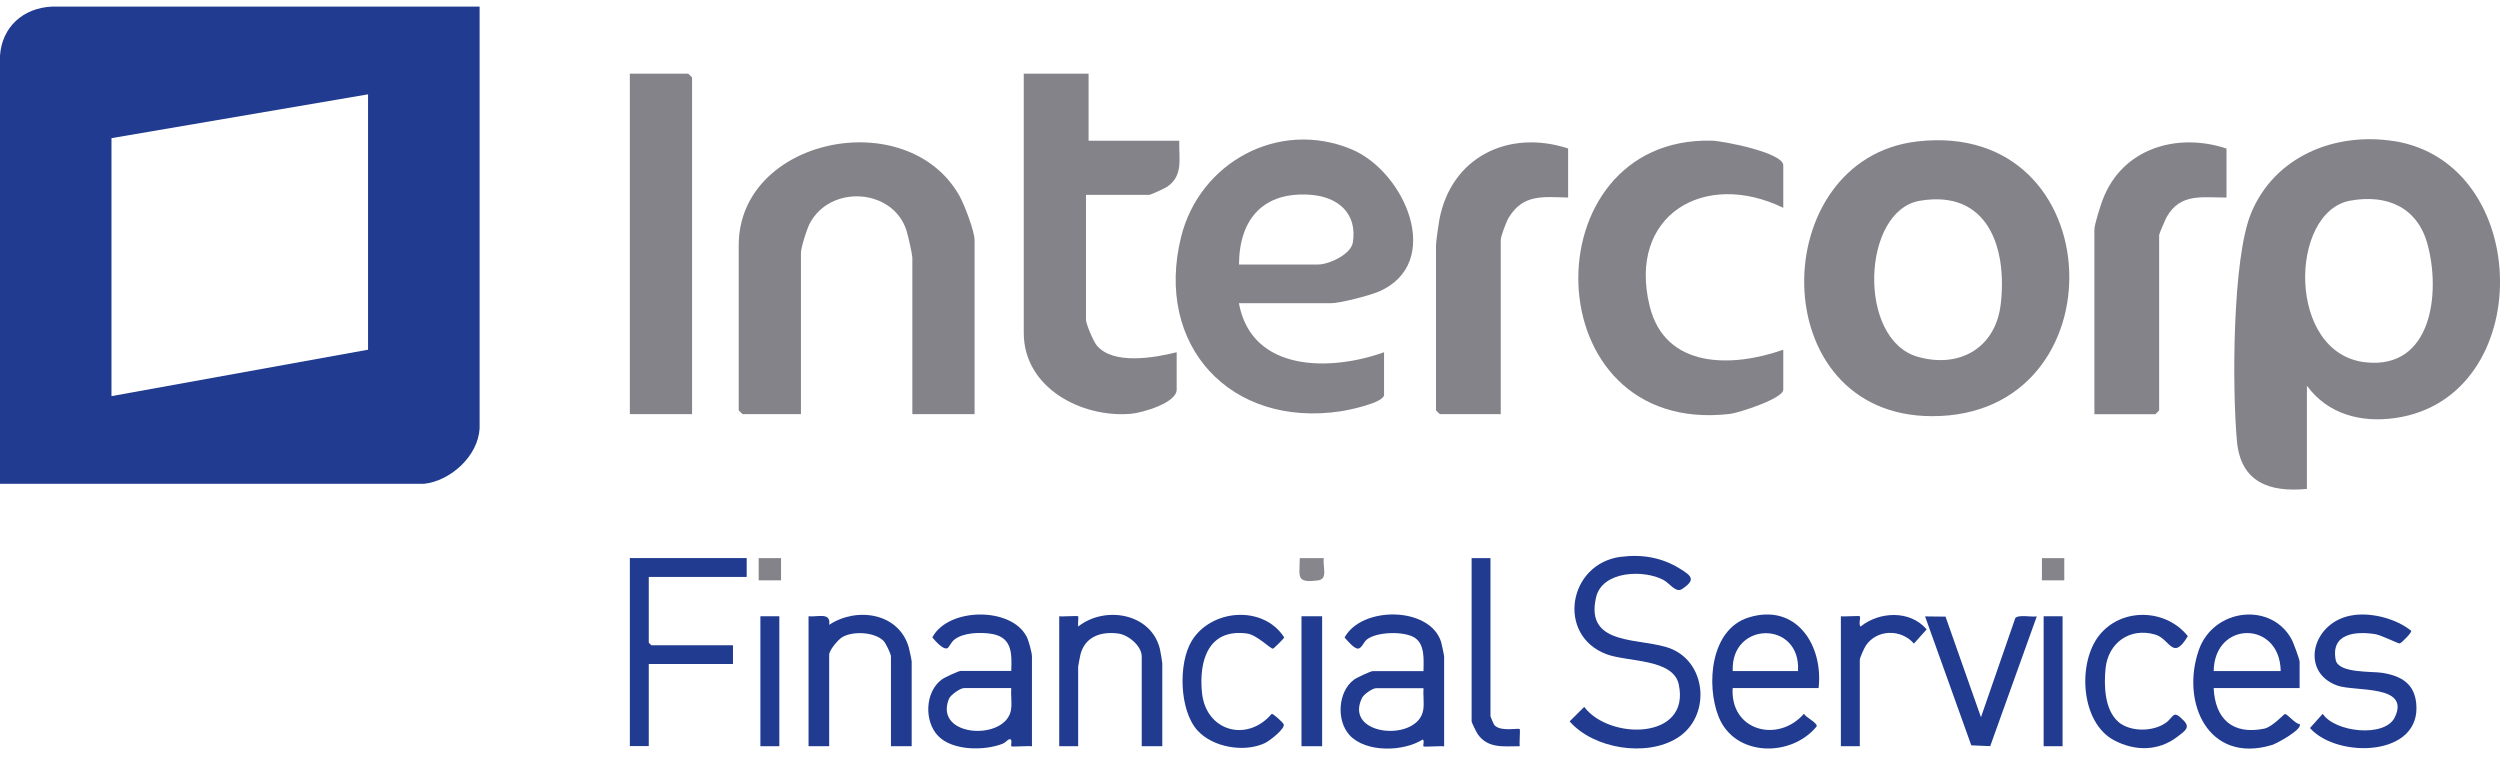 <svg width="244" height="74" viewBox="0 0 244 74" fill="none" xmlns="http://www.w3.org/2000/svg">
<g clip-path="url(#clip0_2391_5601)">
<path d="M95.118 40.422H89.045V25.192C89.045 24.806 88.624 22.973 88.471 22.493C87.162 18.406 81.096 17.977 79.045 21.781C78.754 22.319 78.172 24.166 78.172 24.69V40.422H72.477C72.477 40.422 72.099 40.073 72.099 40.044V23.933C72.099 13.438 88.551 10.1 93.642 19.111C94.115 19.948 95.118 22.573 95.118 23.432V40.422Z" fill="#838389"/>
<path d="M106.246 7.191V13.737H115.098C115.04 15.439 115.527 17.133 113.92 18.224C113.716 18.363 112.298 19.017 112.189 19.017H105.992V31.229C105.992 31.607 106.726 33.331 107.039 33.709C108.625 35.636 112.676 34.923 114.843 34.378V38.029C114.843 39.338 111.439 40.298 110.385 40.386C105.577 40.8 99.919 37.869 99.919 32.487V7.191H106.246Z" fill="#838389"/>
<path d="M174.047 20.282C166.337 16.537 158.831 21.003 161.006 29.869C162.519 36.044 169.116 35.876 174.047 34.131V38.036C174.047 38.895 169.712 40.298 168.832 40.4C149.573 42.633 149.26 13.271 167.101 13.729C168.177 13.758 174.047 14.9 174.047 16.13V20.282Z" fill="#838389"/>
<path d="M67.546 40.422H61.473V7.191H67.168C67.168 7.191 67.546 7.54 67.546 7.569V40.422Z" fill="#838389"/>
<path d="M217.307 14.493V19.279C214.951 19.294 212.82 18.821 211.482 21.155C211.351 21.381 210.732 22.828 210.732 22.93V40.051C210.732 40.051 210.383 40.429 210.354 40.429H204.412V22.428C204.412 21.897 205.001 20.079 205.234 19.468C207.132 14.479 212.471 12.893 217.315 14.501L217.307 14.493Z" fill="#838389"/>
<path d="M153.049 14.493V19.279C150.642 19.228 148.685 18.908 147.274 21.206C147.02 21.614 146.474 23.047 146.474 23.432V40.422H140.532C140.532 40.422 140.154 40.073 140.154 40.044V23.934C140.154 23.628 140.394 21.919 140.474 21.483C141.616 15.301 147.26 12.595 153.056 14.493H153.049Z" fill="#838389"/>
<path d="M46.803 0.645H5.062C2.269 0.776 0.196 2.616 0 5.431V47.222H41.362C43.981 46.946 46.657 44.509 46.81 41.818V0.645H46.803ZM35.922 34.131L10.881 38.662V13.482L35.922 9.206V34.131Z" fill="#203B8F"/>
<path d="M233.592 13.766C227.861 12.879 221.999 15.279 219.715 20.785C217.86 25.258 217.86 38.008 218.326 43.055C218.689 47.048 221.461 48.074 225.155 47.717V37.644C227.177 40.422 230.428 41.28 233.767 40.8C247.6 38.837 247.28 15.868 233.599 13.759L233.592 13.766ZM230.865 35.36C223.155 34.502 223.41 20.668 229.381 19.584C232.952 18.937 235.92 20.21 236.916 23.803C238.225 28.545 237.381 36.087 230.865 35.36Z" fill="#838389"/>
<path d="M187.146 13.802C172.301 15.49 172.032 40.626 188.593 40.618C207.096 40.618 206.194 11.635 187.146 13.802ZM195.27 29.694C194.768 33.971 191.233 35.993 187.146 34.815C181.24 33.105 181.713 20.544 187.386 19.592C194.026 18.479 195.917 24.181 195.27 29.701V29.694Z" fill="#838389"/>
<path d="M134.575 28.457C140.968 25.679 137.172 16.74 131.862 14.551C124.786 11.635 117.091 15.846 115.28 23.104C112.639 33.716 120.087 41.775 130.88 40.138C131.564 40.036 135.084 39.324 135.084 38.531V34.378C129.862 36.254 122.16 36.342 120.916 29.592H129.899C130.8 29.592 133.659 28.85 134.575 28.457ZM120.924 25.817C120.953 21.381 123.287 18.682 127.891 19.01C130.568 19.199 132.495 20.806 132.037 23.664C131.848 24.843 129.68 25.817 128.64 25.817H120.924Z" fill="#838389"/>
<path d="M158.177 54.35C160.242 54.074 162.206 54.408 163.966 55.506C165.086 56.205 165.552 56.568 164.177 57.485C163.559 57.899 162.955 56.925 162.359 56.605C160.446 55.579 156.38 55.695 155.777 58.299C154.627 63.223 160.366 62.169 163.144 63.34C166.657 64.816 166.941 70.009 163.704 72.024C160.679 73.915 155.551 73.086 153.195 70.409L154.62 68.991C157.035 72.235 165.006 72.256 163.85 66.809C163.304 64.249 158.846 64.634 156.766 63.841C151.922 61.994 153.027 55.041 158.177 54.343V54.35Z" fill="#203B8F"/>
<path d="M72.877 54.474V56.306H63.32V62.729C63.32 62.729 63.553 62.976 63.575 62.976H71.539V64.809H63.32V72.817H61.473V54.466H72.877V54.474Z" fill="#203B8F"/>
<path d="M88.973 72.831H86.958V64.074C86.958 63.82 86.449 62.765 86.231 62.547C85.351 61.674 83.249 61.572 82.209 62.183C81.787 62.431 80.928 63.456 80.928 63.907V72.831H78.914V60.147C79.779 60.249 81.118 59.703 80.928 60.983C83.62 59.209 87.722 59.805 88.696 63.18C88.754 63.383 88.98 64.438 88.98 64.569V72.831H88.973Z" fill="#203B8F"/>
<path d="M113.447 72.831H111.432V64.074C111.432 63.049 110.145 61.972 109.156 61.834C107.504 61.609 105.948 62.103 105.468 63.812C105.424 63.958 105.228 65.005 105.228 65.071V72.831H103.381V60.147C103.679 60.198 105.155 60.081 105.228 60.147C105.279 60.198 105.184 60.94 105.228 61.151C107.846 59.085 112.327 59.841 113.199 63.311C113.25 63.507 113.439 64.613 113.439 64.736V72.831H113.447Z" fill="#203B8F"/>
<path d="M229.766 60.023C231.614 59.798 233.89 60.401 235.338 61.572C235.381 61.761 234.392 62.758 234.21 62.802C234.087 62.831 232.406 61.987 231.825 61.892C229.89 61.587 227.468 61.827 227.963 64.402C228.217 65.74 231.497 65.5 232.552 65.674C234.312 65.973 235.607 66.678 235.818 68.598C236.407 73.886 228.123 74.068 225.453 71.057L226.697 69.667C227.883 71.478 232.777 72.017 233.737 70.002C235.272 66.78 229.854 67.529 228.123 66.911C224.362 65.565 225.701 60.532 229.752 60.031L229.766 60.023Z" fill="#203B8F"/>
<path d="M189.88 60.176L193.342 70.002L196.695 60.321C196.993 59.965 198.295 60.241 198.79 60.161L194.244 72.824L192.397 72.744L187.887 60.161L189.873 60.183L189.88 60.176Z" fill="#203B8F"/>
<path d="M206.725 70.438C207.896 71.456 210.107 71.427 211.351 70.569C212.209 69.98 212.027 69.202 213.125 70.322C213.809 71.02 213.242 71.34 212.522 71.9C210.66 73.333 208.361 73.326 206.332 72.249C203.052 70.511 202.739 64.671 204.907 61.98C207.074 59.288 211.38 59.39 213.533 62.089C212.034 64.576 211.824 62.358 210.333 61.928C207.852 61.216 205.75 62.758 205.503 65.238C205.336 66.889 205.401 69.267 206.732 70.431L206.725 70.438Z" fill="#203B8F"/>
<path d="M116.858 71.275C115.105 69.311 114.989 64.765 116.298 62.576C118.189 59.426 123.295 59.026 125.338 62.212C125.324 62.307 124.327 63.296 124.24 63.31C124.022 63.347 122.669 61.965 121.731 61.834C117.956 61.31 117.003 64.445 117.309 67.573C117.672 71.376 121.716 72.496 124.116 69.674C124.291 69.645 125.193 70.511 125.28 70.664C125.498 71.093 123.884 72.329 123.455 72.525C121.433 73.478 118.349 72.94 116.858 71.275Z" fill="#203B8F"/>
<path d="M145.47 54.474V69.907C145.47 69.951 145.776 70.664 145.82 70.729C146.365 71.457 148.198 71.035 148.322 71.158C148.387 71.224 148.278 72.547 148.322 72.831C146.772 72.831 145.216 73.078 144.227 71.653C144.11 71.478 143.63 70.525 143.63 70.409V54.474H145.478H145.47Z" fill="#203B8F"/>
<path d="M181.516 72.831H179.669V60.147C179.967 60.198 181.444 60.081 181.516 60.147C181.618 60.241 181.371 60.99 181.596 61.15C183.429 59.667 186.44 59.536 188.04 61.427L186.797 62.816C185.575 61.383 183.196 61.398 182.113 62.998C181.953 63.238 181.516 64.191 181.516 64.401V72.831Z" fill="#203B8F"/>
<path d="M129.04 60.147H127.026V72.831H129.04V60.147Z" fill="#203B8F"/>
<path d="M76.063 60.147H74.215V72.831H76.063V60.147Z" fill="#203B8F"/>
<path d="M201.307 60.147H199.459V72.831H201.307V60.147Z" fill="#203B8F"/>
<path d="M129.208 54.474C129.062 55.295 129.659 56.525 128.626 56.648C126.458 56.917 126.844 56.306 126.858 54.474H129.208Z" fill="#86868C"/>
<path d="M201.474 54.474H199.292V56.641H201.474V54.474Z" fill="#85848A"/>
<path d="M76.23 54.474H74.048V56.641H76.23V54.474Z" fill="#84838A"/>
<path d="M140.663 62.685C139.601 59.18 132.917 59.121 131.23 62.22C131.499 62.518 132.117 63.267 132.502 63.303C132.881 63.34 133.084 62.671 133.404 62.416C134.372 61.645 137.07 61.58 138.088 62.249C139.092 62.911 138.946 64.445 138.932 65.5H133.986C133.782 65.5 132.393 66.147 132.146 66.336C130.575 67.507 130.408 70.337 131.724 71.755C133.31 73.471 136.968 73.377 138.852 72.177C139.056 72.257 138.859 72.773 138.932 72.846C139.005 72.919 140.627 72.788 140.947 72.846V64.089C140.947 63.973 140.721 62.889 140.663 62.7V62.685ZM138.917 69.231C138.481 72.468 131.099 71.871 132.932 68.118C133.113 67.747 133.964 67.166 134.321 67.166H138.932C138.888 67.835 139.005 68.577 138.917 69.238V69.231Z" fill="#203B8F"/>
<path d="M100.173 62.096C98.668 59.23 92.551 59.274 90.995 62.212C91.257 62.518 92.086 63.507 92.493 63.245C92.638 63.15 92.842 62.656 93.169 62.408C94.042 61.747 95.526 61.71 96.58 61.834C98.755 62.096 98.777 63.645 98.697 65.485H93.751C93.547 65.485 92.158 66.132 91.911 66.322C90.275 67.543 90.18 70.402 91.569 71.835C92.98 73.289 96.093 73.289 97.868 72.584C98.13 72.482 98.319 72.22 98.457 72.169C98.893 71.995 98.624 72.751 98.704 72.838C98.777 72.911 100.399 72.78 100.719 72.838V64.081C100.719 63.696 100.392 62.496 100.188 62.103L100.173 62.096ZM98.682 69.231C98.239 72.358 91.089 71.987 92.617 68.205C92.776 67.82 93.722 67.158 94.086 67.158H98.697C98.646 67.827 98.777 68.569 98.682 69.231Z" fill="#203B8F"/>
<path d="M177.494 67.158C177.974 62.976 175.305 58.809 170.65 60.271C166.934 61.434 166.504 66.846 167.734 69.944C169.297 73.886 174.832 73.944 177.312 70.889C177.378 70.526 176.251 70.038 176.069 69.66C173.538 72.562 168.854 71.333 169.108 67.158H177.494ZM175.487 65.493H169.116C168.905 60.605 175.778 60.532 175.487 65.493Z" fill="#203B8F"/>
<path d="M224.442 70.664C224.021 70.671 223.271 69.689 223.017 69.689C222.893 69.689 221.809 70.955 220.966 71.122C217.882 71.74 216.187 70.147 216.056 67.158H224.442V64.569C224.442 64.365 223.846 62.758 223.7 62.474C221.744 58.714 216.035 59.332 214.602 63.449C212.827 68.54 215.511 74.584 221.729 72.715C222.217 72.569 224.791 71.158 224.442 70.664ZM222.595 65.493H216.056C216.129 60.547 222.529 60.554 222.595 65.493Z" fill="#203B8F"/>
</g>
<defs>
<clipPath id="clip0_2391_5601">
<rect width="244" height="72.419" fill="white" transform="translate(0 0.645)"/>
</clipPath>
</defs>
</svg>
